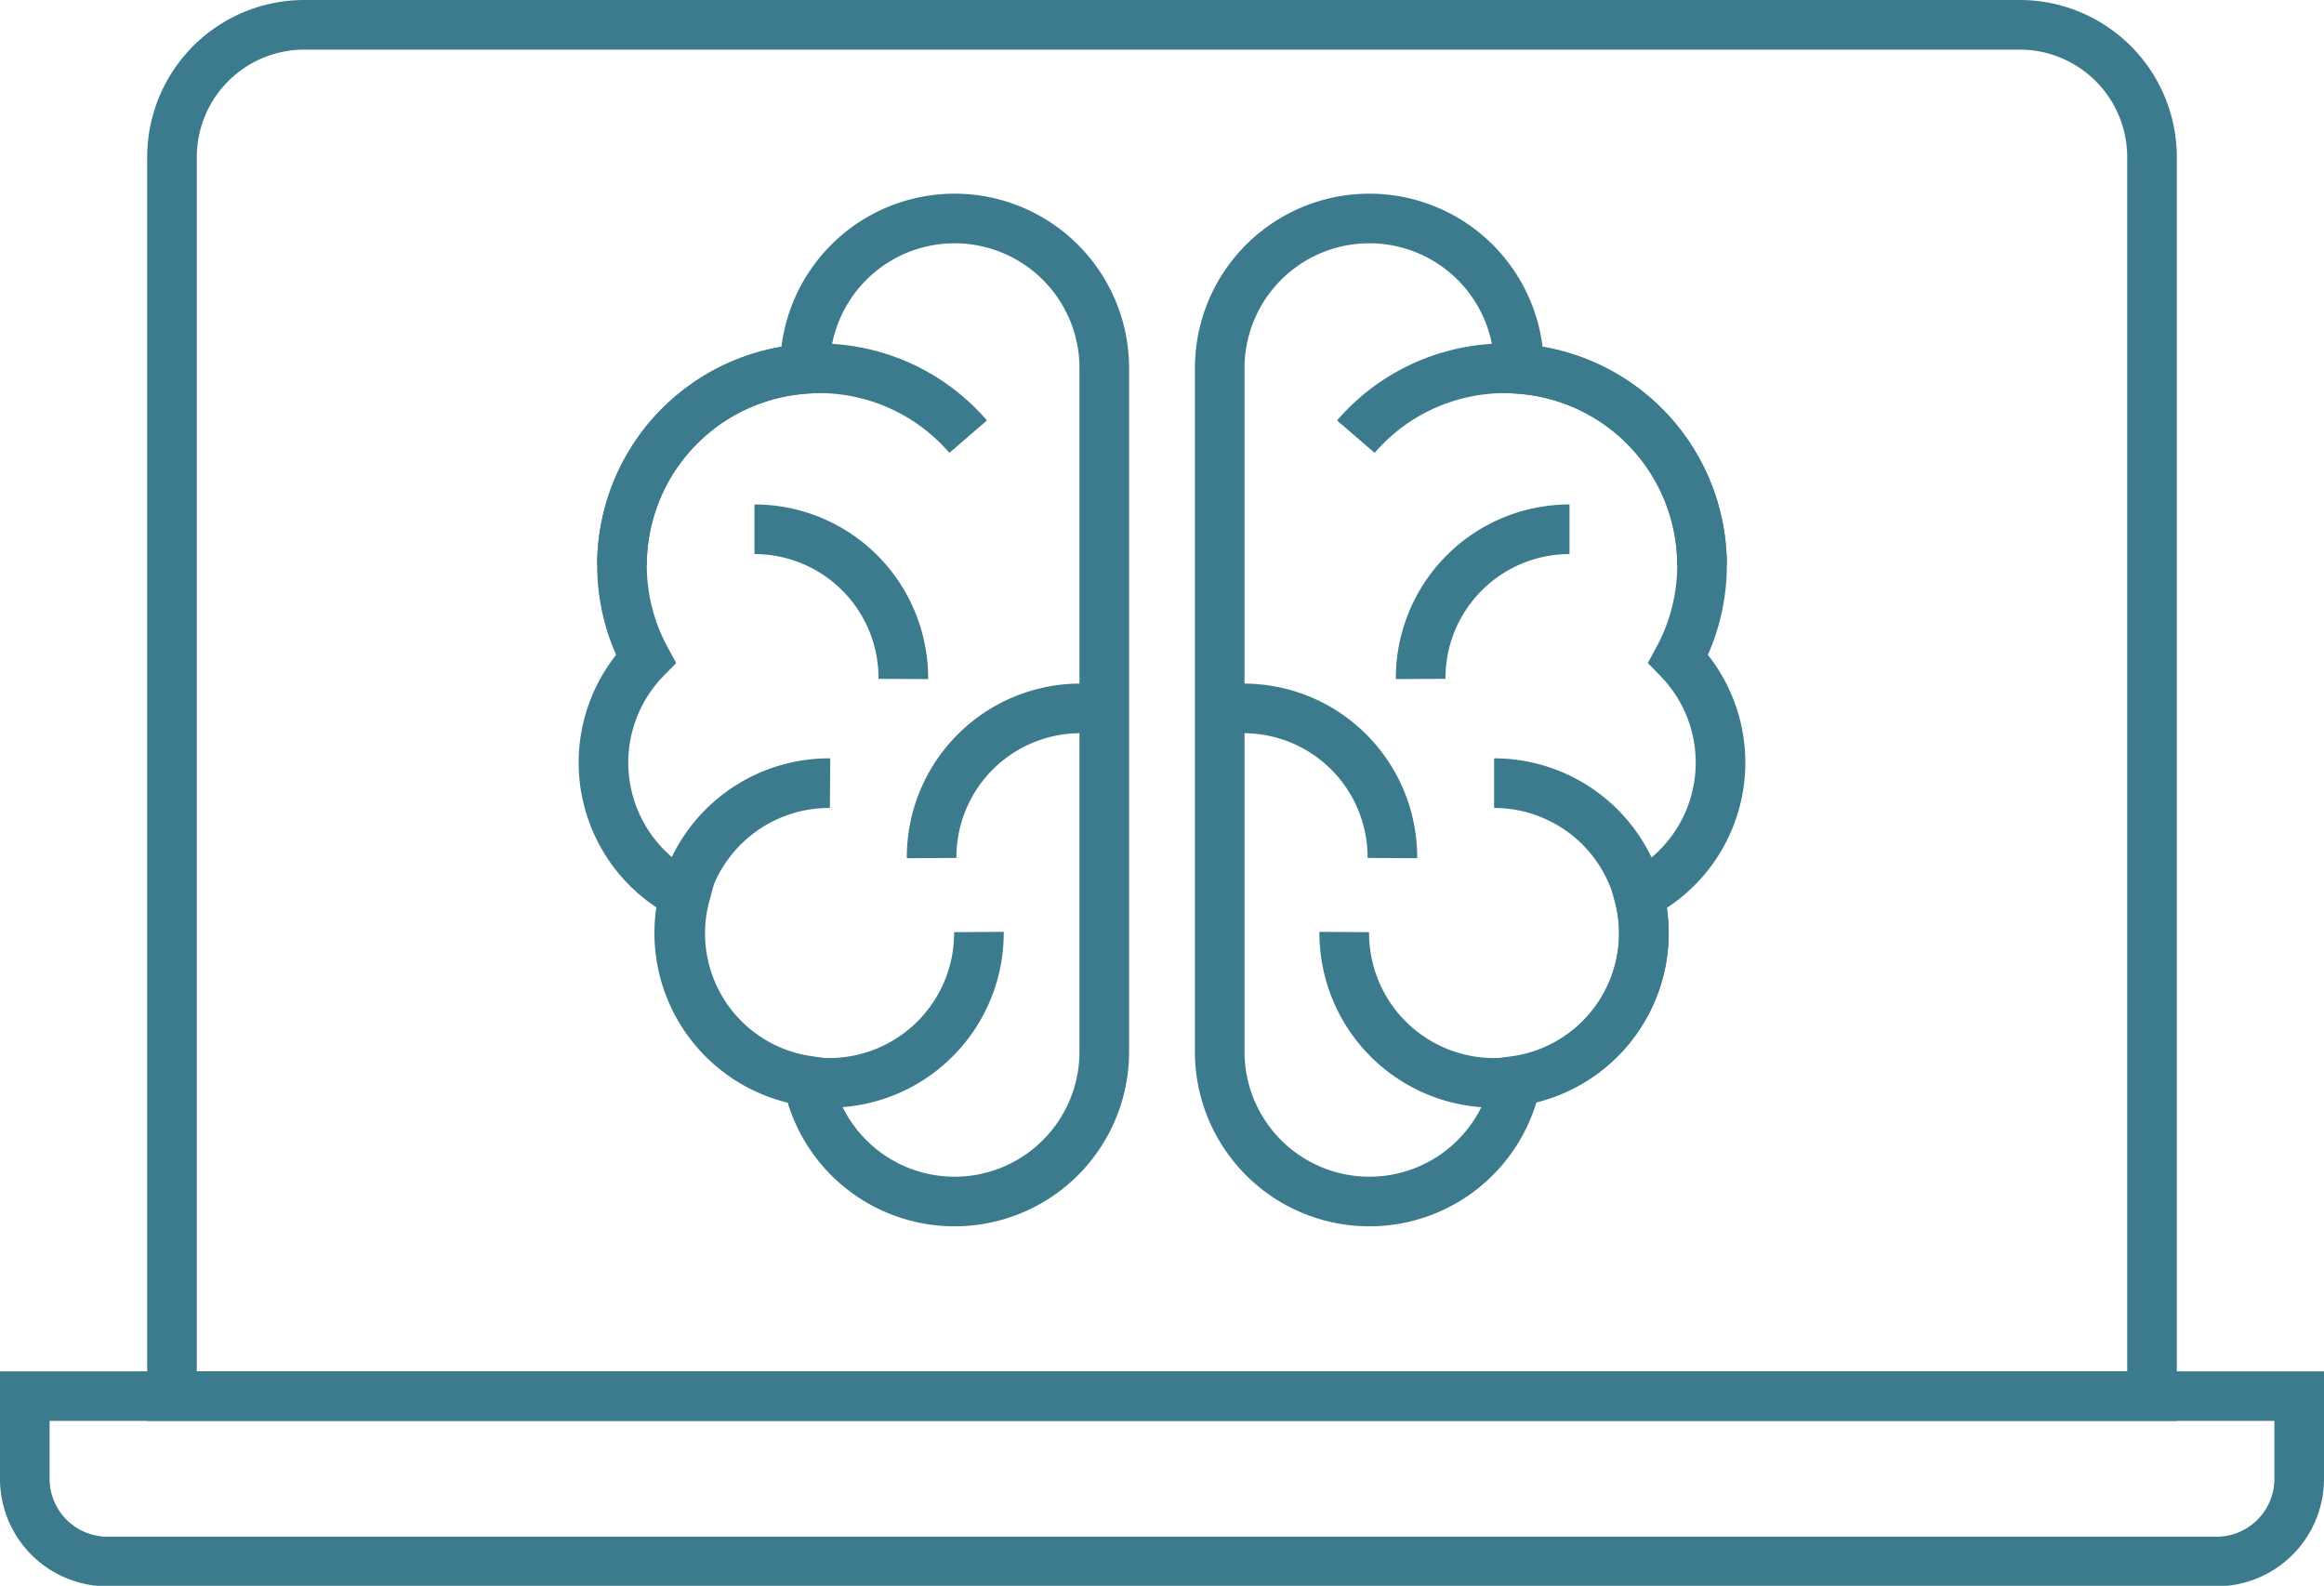 <svg id="Lag_1" data-name="Lag 1" xmlns="http://www.w3.org/2000/svg" viewBox="0 0 140.52 95.88"><defs><style>.cls-1{fill:none;stroke:#3b7b8d;stroke-miterlimit:10;stroke-width:3px;}</style></defs><path class="cls-1" d="M965.93,342H862.21a8,8,0,0,0-8,8v74.91H973.93V350A8,8,0,0,0,965.93,342Z" transform="translate(-843.81 -340.5)"/><path class="cls-1" d="M845.31,424.91v5a5,5,0,0,0,5,5H977.83a5,5,0,0,0,5-5v-5Z" transform="translate(-843.81 -340.5)"/><path class="cls-1" d="M935.49,405.84a9,9,0,0,0,7.71-8.94,8.86,8.86,0,0,0-.3-2.26,9,9,0,0,0,2.39-14.31,11.89,11.89,0,0,0-9.63-17.52v-.05a9.05,9.05,0,1,0-18.1,0v41.31a9.05,9.05,0,0,0,17.93,1.77Z" transform="translate(-843.81 -340.5)"/><path class="cls-1" d="M934.15,387.85a9.06,9.06,0,1,1-9.06,9" transform="translate(-843.81 -340.5)"/><path class="cls-1" d="M929.71,381.55a9,9,0,0,1,9-9.05" transform="translate(-843.81 -340.5)"/><path class="cls-1" d="M919,383.33a9,9,0,0,1,9,9.05" transform="translate(-843.81 -340.5)"/><path class="cls-1" d="M925.79,366.9a11.91,11.91,0,0,1,20.93,7.77" transform="translate(-843.81 -340.5)"/><path class="cls-1" d="M892.65,405.84a9,9,0,0,1-7.71-8.94,8.86,8.86,0,0,1,.3-2.26,9,9,0,0,1-2.39-14.31,11.89,11.89,0,0,1,9.63-17.52v-.05a9.05,9.05,0,0,1,18.1,0v41.31a9.05,9.05,0,0,1-17.93,1.77Z" transform="translate(-843.81 -340.5)"/><path class="cls-1" d="M894,387.85a9.06,9.06,0,1,0,9,9" transform="translate(-843.81 -340.5)"/><path class="cls-1" d="M898.43,381.55a9,9,0,0,0-9-9.05" transform="translate(-843.81 -340.5)"/><path class="cls-1" d="M909.14,383.33a9,9,0,0,0-9,9.05" transform="translate(-843.81 -340.5)"/><path class="cls-1" d="M902.35,366.9a11.91,11.91,0,0,0-20.93,7.77" transform="translate(-843.81 -340.5)"/></svg>